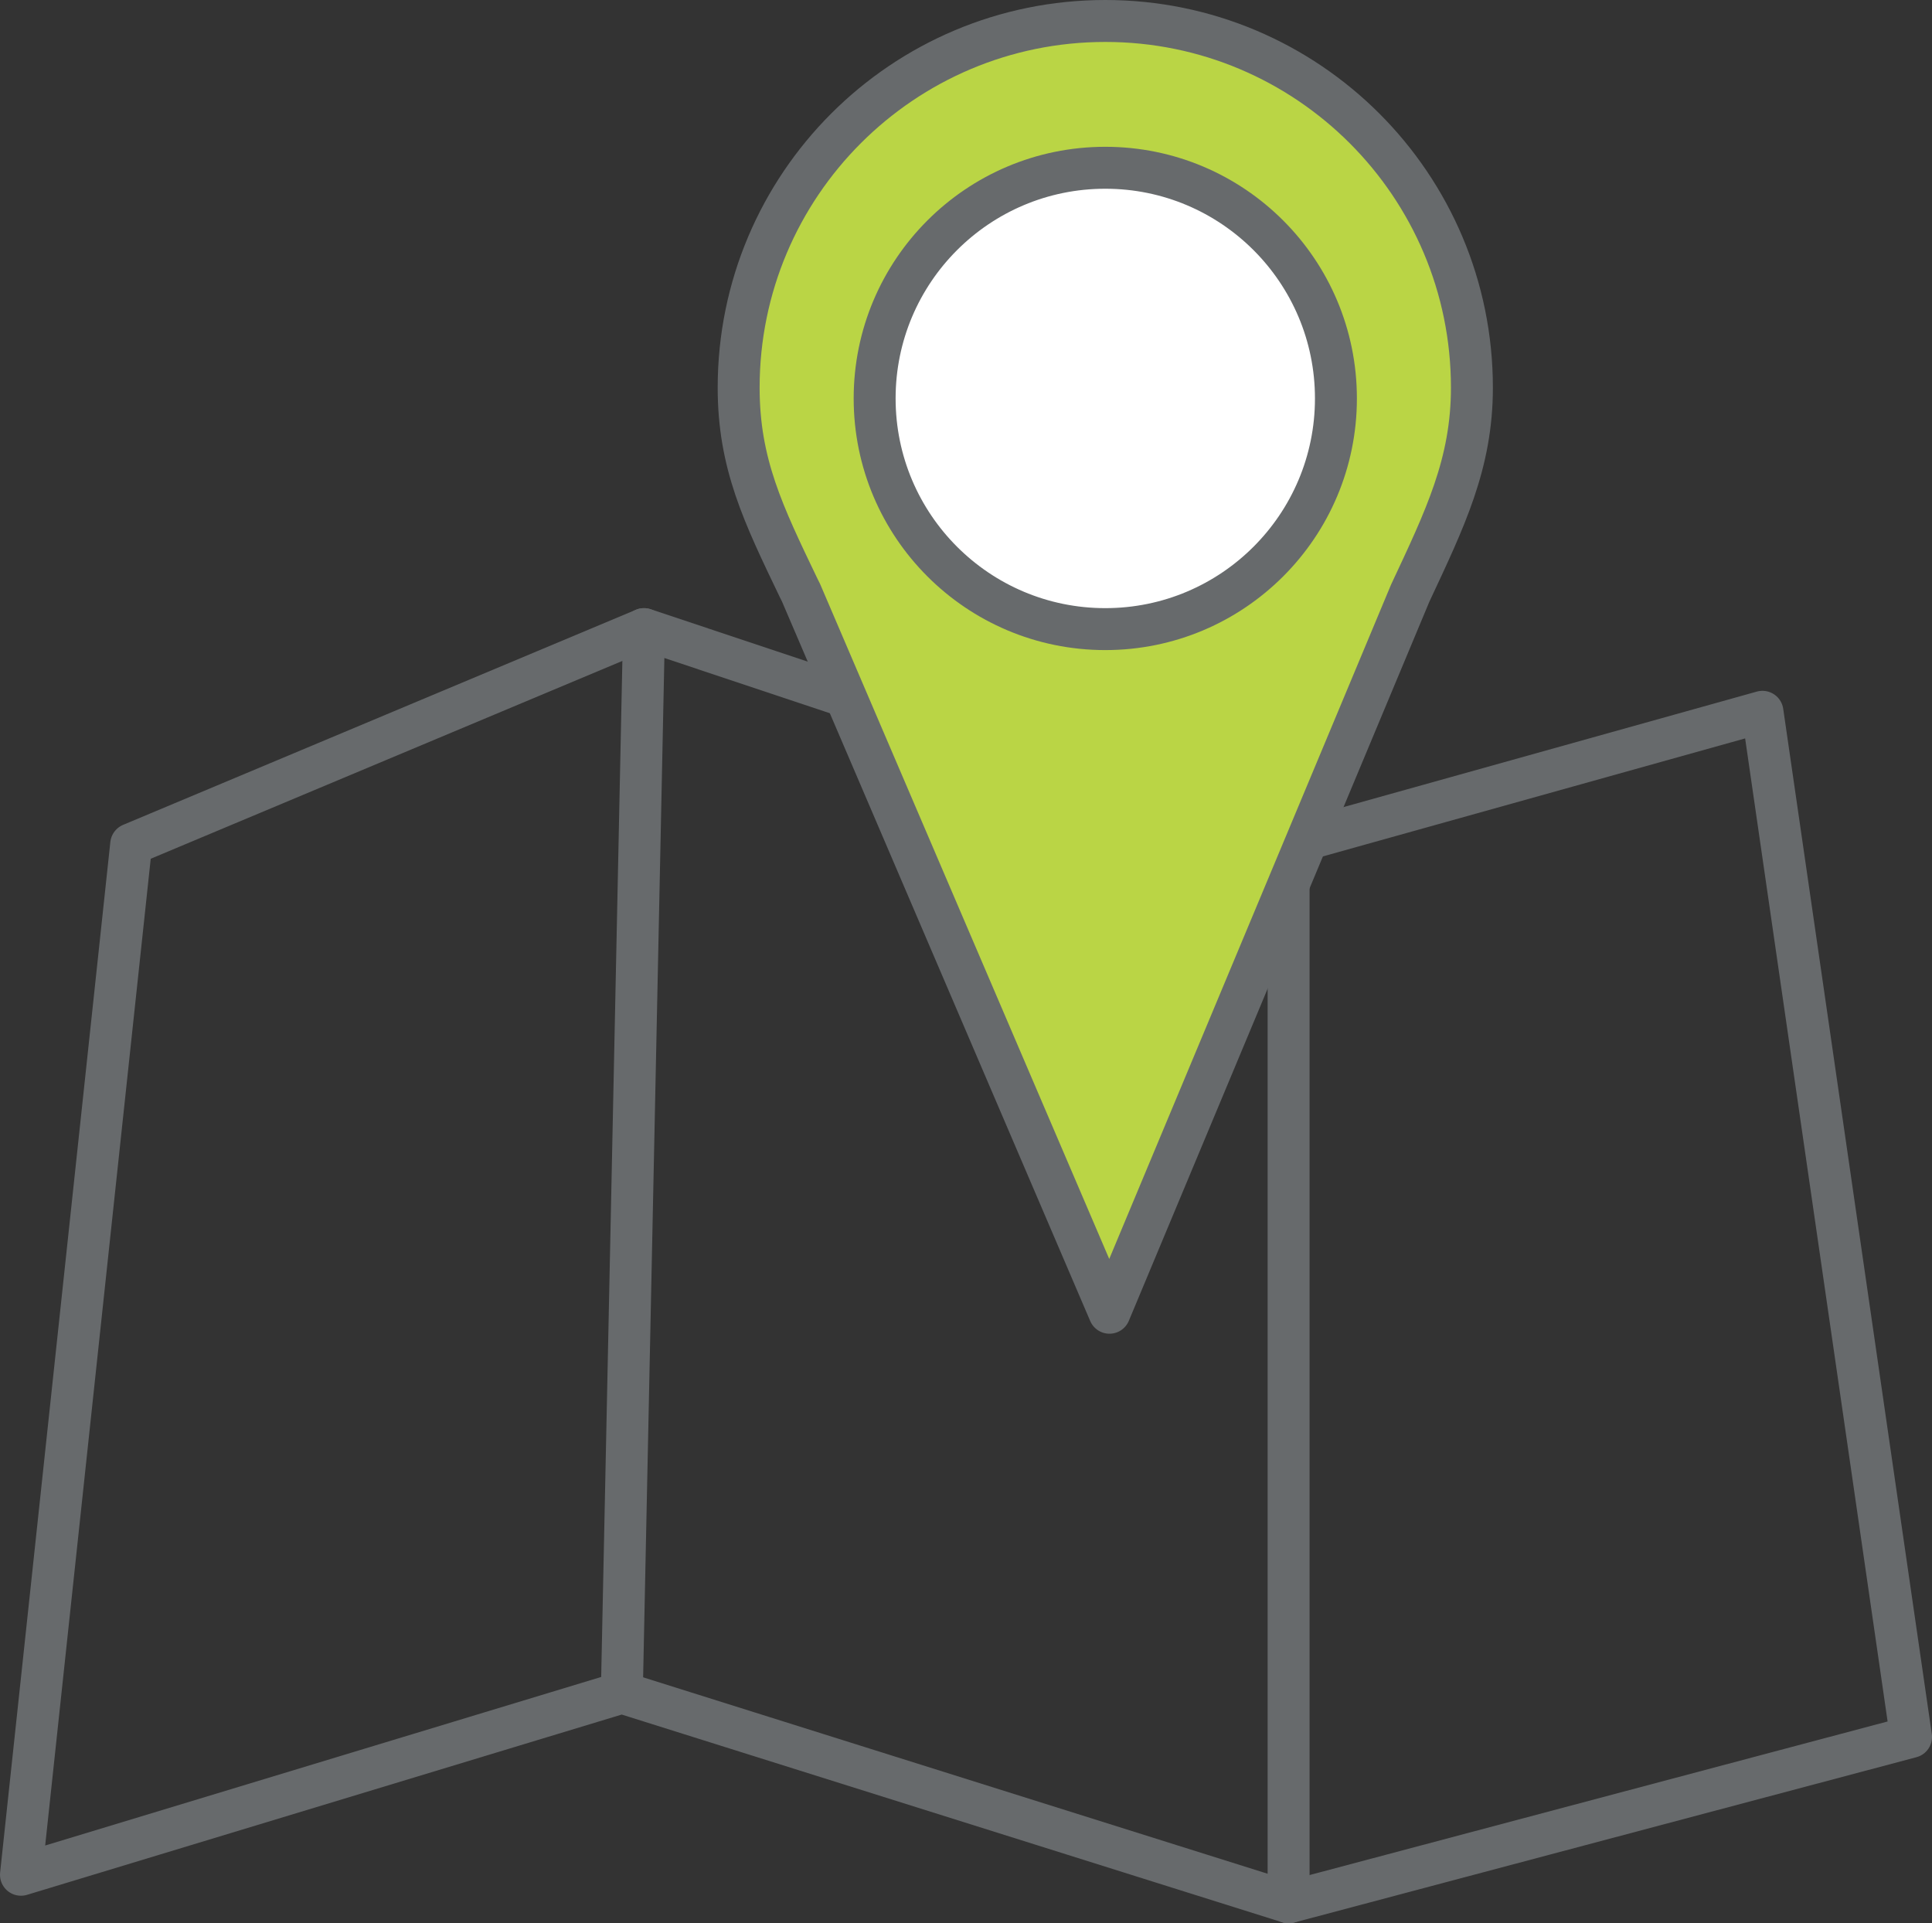 <?xml version="1.0" encoding="utf-8"?>
<!-- Generator: Adobe Illustrator 23.1.0, SVG Export Plug-In . SVG Version: 6.00 Build 0)  -->
<svg version="1.1" id="Calque_1" xmlns="http://www.w3.org/2000/svg" xmlns:xlink="http://www.w3.org/1999/xlink" x="0px" y="0px"
	 viewBox="0 0 322.5 321" style="enable-background:new 0 0 322.5 321;" xml:space="preserve">
<rect x="0" y="0" width="322.5" height="321" fill="#333333" stroke="none"/>
<style type="text/css">
	.st0{fill:none;stroke:#676A6C;stroke-width:7;stroke-linecap:round;stroke-linejoin:round;stroke-miterlimit:10;}
	.st1{fill:#BAD545;stroke:#676A6C;stroke-width:7;stroke-linecap:round;stroke-linejoin:round;stroke-miterlimit:10;}
	.st2{fill:#FFFFFF;stroke:#676A6C;stroke-width:7;stroke-linecap:round;stroke-linejoin:round;stroke-miterlimit:10;}
</style>
<polygon class="st0" points="21.9,140.9 107.5,105 215.1,140.9 294.2,118.8 319,289.9 215.1,317.5 103.8,282.5 3.5,312.9 "/>
<line class="st0" x1="107.5" y1="105" x2="103.8" y2="282.5"/>
<line class="st0" x1="215.1" y1="140.9" x2="215.1" y2="317.5"/>
<path class="st1" d="M245.7,64.7c0-33.8-27.4-61.2-61.2-61.2c-33.8,0-61.2,27.4-61.2,61.2c0,12.7,4.1,21.1,10,33.4l0.4,0.8
	l51.5,120.2L235.4,99l0,0C241.2,86.6,245.7,77.4,245.7,64.7z"/>
<circle class="st2" cx="184.5" cy="66.5" r="38.5"/>
</svg>
